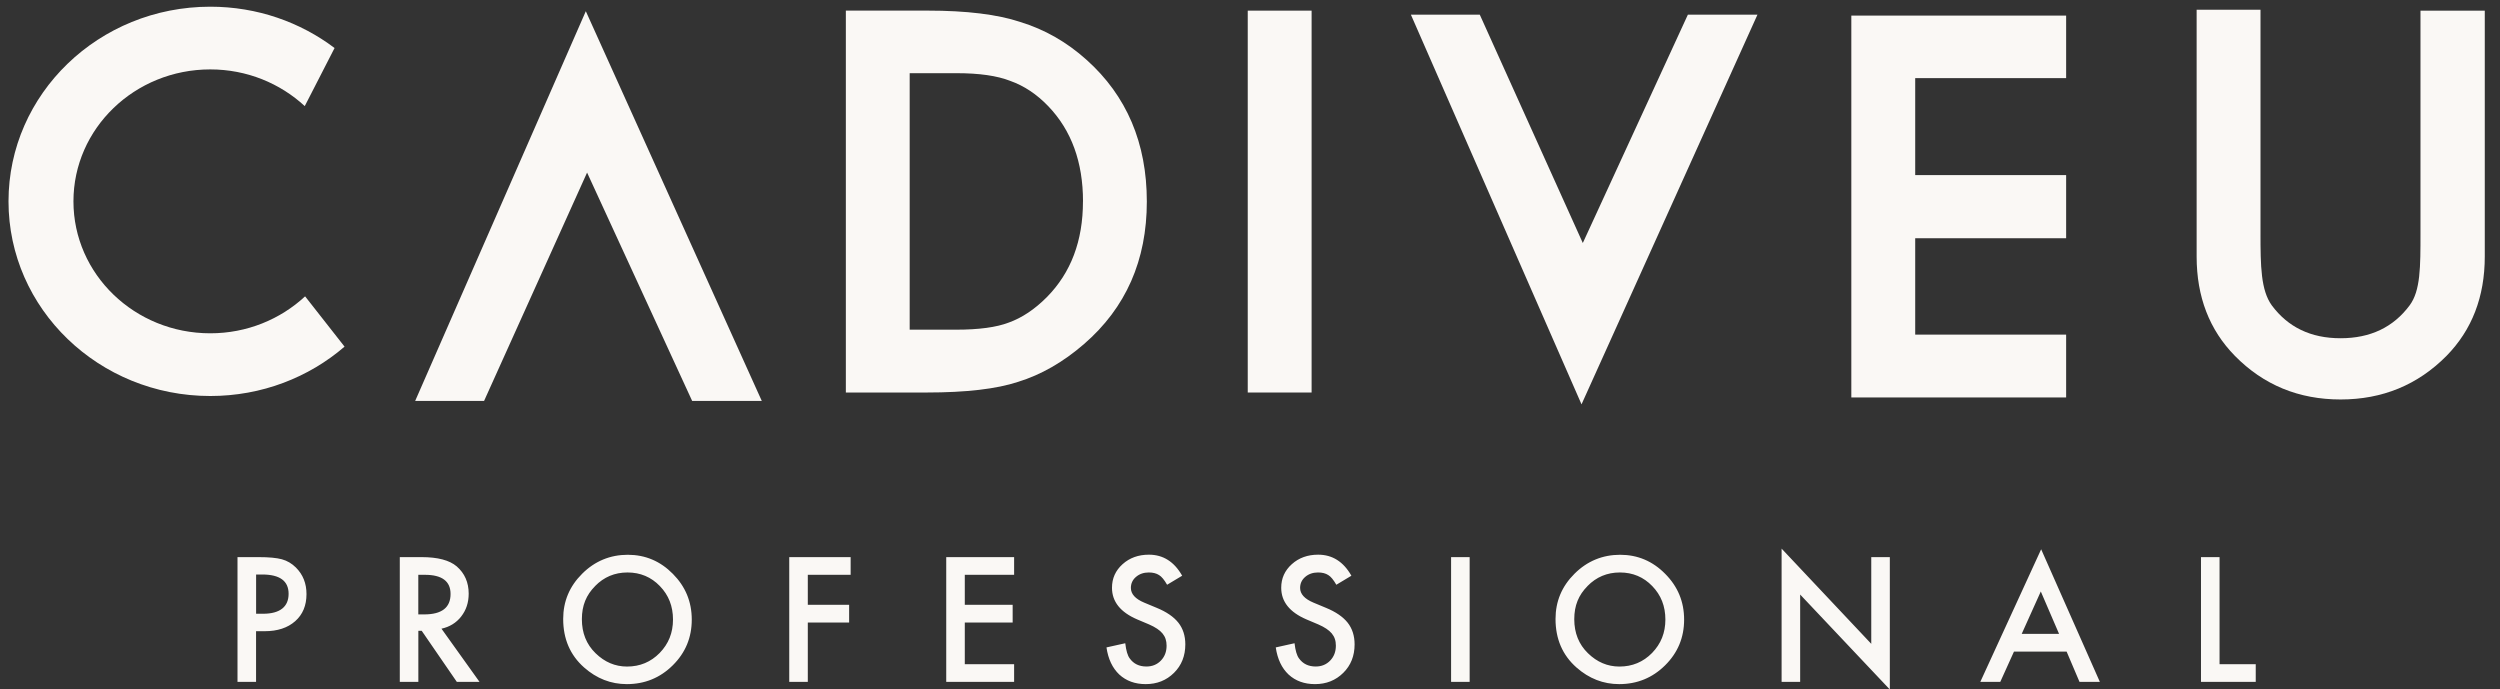 <svg xmlns="http://www.w3.org/2000/svg" fill="none" viewBox="0 0 156 43" height="43" width="156">
<rect x="0" y="0" width="156" height="43" fill="#333333" stroke="none"/>
<g clip-path="url(#clip0_670_30083)">
<path fill="#FAF8F5" d="M88.039 0.914L98.687 25.231L109.666 0.914H105.324L98.767 15.164L92.338 0.914H88.039Z"></path>
<path fill="#FAF8F5" d="M36.555 0.699L25.906 25.019H30.206L36.634 10.769L43.191 25.019H47.536L36.555 0.699Z"></path>
<path fill="#FAF8F5" d="M128.927 0.973H115.523V24.801H128.927V20.88H119.509V14.866H128.927V10.926H119.509V4.875H128.927V0.973Z"></path>
<path fill="#FAF8F5" d="M137.07 0.609V16.007C137.07 18.519 137.866 20.587 139.461 22.21C141.244 24.022 143.441 24.927 146.052 24.927C148.664 24.927 150.865 24.019 152.659 22.21C154.254 20.584 155.05 18.516 155.05 16.007V0.666H151.038V14.562C151.038 16.642 151.044 18.138 150.362 19.053C149.345 20.422 147.91 21.106 146.052 21.106C144.194 21.106 142.775 20.42 141.758 19.053C141.077 18.108 141.055 16.609 141.055 14.562V0.609H137.07Z"></path>
<path fill="#FAF8F5" d="M67.577 12.571C67.577 15.031 66.826 17.021 65.322 18.542C64.569 19.3 63.776 19.83 62.95 20.127C62.178 20.424 61.082 20.572 59.663 20.572H56.764V4.567H59.7C61.106 4.567 62.216 4.726 63.033 5.045C63.909 5.355 64.702 5.885 65.415 6.63C66.858 8.137 67.58 10.116 67.58 12.571M71.562 12.579C71.562 8.928 70.308 5.979 67.803 3.735C66.566 2.623 65.186 1.837 63.666 1.372C62.25 0.9 60.32 0.662 57.879 0.662H52.781V24.493H57.815C60.28 24.493 62.184 24.272 63.525 23.829C64.963 23.386 66.337 22.6 67.646 21.466C70.258 19.203 71.562 16.241 71.562 12.576"></path>
<path fill="#FAF8F5" d="M81.844 0.664H77.859V24.493H81.844V0.664Z"></path>
<path fill="#FAF8F5" d="M20.878 2.997C18.74 1.382 16.049 0.418 13.123 0.418C6.167 0.418 0.531 5.857 0.531 12.565C0.531 19.272 6.17 24.711 13.123 24.711C16.341 24.711 19.275 23.547 21.5 21.63L19.038 18.492C17.502 19.918 15.42 20.798 13.12 20.798C8.406 20.798 4.583 17.112 4.583 12.565C4.583 8.017 8.406 4.331 13.12 4.331C15.41 4.331 17.481 5.203 19.017 6.621L20.875 3L20.878 2.997Z"></path>
<path fill="#FAF8F5" d="M137.342 34.764V42.549H140.758V41.444H138.5V34.764H137.342ZM126.154 39.554L127.346 36.908L128.486 39.554H126.154ZM129.763 42.549H131.031L127.368 34.275L123.571 42.549H124.817L125.672 40.659H128.957L129.761 42.549H129.763ZM112.33 42.549V37.099L117.925 43.024V34.764H116.767V40.175L111.172 34.234V42.549H112.33ZM99.059 36.57C99.61 36.006 100.284 35.722 101.082 35.722C101.881 35.722 102.557 36.006 103.1 36.57C103.646 37.132 103.92 37.826 103.92 38.658C103.92 39.489 103.643 40.173 103.089 40.745C102.536 41.309 101.857 41.593 101.053 41.593C100.31 41.593 99.655 41.315 99.088 40.761C98.519 40.208 98.234 39.498 98.234 38.639C98.234 37.78 98.508 37.129 99.059 36.573M98.367 41.647C99.155 42.344 100.047 42.689 101.037 42.689C102.158 42.689 103.113 42.298 103.904 41.515C104.692 40.734 105.089 39.786 105.089 38.666C105.089 37.545 104.695 36.6 103.909 35.809C103.127 35.015 102.19 34.618 101.096 34.618C100.001 34.618 99.04 35.012 98.252 35.798C97.459 36.584 97.065 37.526 97.065 38.623C97.065 39.87 97.499 40.877 98.367 41.647ZM90.548 42.549H91.706V34.764H90.548V42.549ZM82.253 34.612C81.596 34.612 81.047 34.81 80.608 35.206C80.169 35.601 79.948 36.09 79.948 36.676C79.948 37.542 80.472 38.201 81.524 38.652L82.264 38.965C82.456 39.049 82.621 39.136 82.762 39.23C82.9 39.322 83.015 39.422 83.103 39.527C83.19 39.633 83.257 39.749 83.297 39.876C83.34 40.002 83.358 40.14 83.358 40.291C83.358 40.669 83.238 40.977 83.001 41.223C82.762 41.469 82.461 41.59 82.102 41.59C81.644 41.59 81.298 41.42 81.058 41.085C80.925 40.91 80.832 40.597 80.779 40.138L79.607 40.399C79.714 41.126 79.98 41.688 80.406 42.09C80.84 42.49 81.391 42.689 82.056 42.689C82.759 42.689 83.347 42.455 83.821 41.985C84.293 41.517 84.527 40.926 84.527 40.21C84.527 39.676 84.383 39.225 84.096 38.858C83.805 38.49 83.35 38.177 82.727 37.923L81.963 37.605C81.407 37.372 81.127 37.067 81.127 36.686C81.127 36.411 81.234 36.181 81.444 36C81.657 35.817 81.923 35.722 82.243 35.722C82.506 35.722 82.719 35.776 82.884 35.884C83.044 35.979 83.209 36.179 83.387 36.489L84.327 35.925C83.832 35.05 83.14 34.612 82.256 34.612M71.693 34.612C71.035 34.612 70.487 34.81 70.048 35.206C69.609 35.601 69.388 36.09 69.388 36.676C69.388 37.542 69.912 38.201 70.963 38.652L71.704 38.965C71.895 39.049 72.06 39.136 72.201 39.23C72.34 39.322 72.454 39.422 72.54 39.527C72.627 39.633 72.694 39.749 72.734 39.876C72.776 40.002 72.795 40.14 72.795 40.291C72.795 40.669 72.675 40.977 72.438 41.223C72.199 41.469 71.898 41.59 71.538 41.59C71.081 41.59 70.735 41.42 70.495 41.085C70.362 40.91 70.269 40.597 70.216 40.138L69.044 40.399C69.151 41.126 69.417 41.688 69.843 42.09C70.277 42.49 70.828 42.689 71.493 42.689C72.196 42.689 72.784 42.455 73.258 41.985C73.729 41.517 73.964 40.926 73.964 40.21C73.964 39.676 73.82 39.225 73.532 38.858C73.242 38.49 72.787 38.177 72.164 37.923L71.4 37.605C70.844 37.372 70.567 37.067 70.567 36.686C70.567 36.411 70.673 36.181 70.884 36C71.097 35.817 71.363 35.722 71.682 35.722C71.946 35.722 72.159 35.776 72.324 35.884C72.484 35.979 72.651 36.179 72.827 36.489L73.767 35.925C73.272 35.05 72.579 34.612 71.696 34.612M63.281 34.764H59.045V42.549H63.281V41.444H60.203V38.844H63.19V37.739H60.203V35.868H63.281V34.764ZM53.08 34.764H49.249V42.549H50.407V38.844H52.986V37.739H50.407V35.868H53.08V34.764ZM37.134 36.57C37.685 36.006 38.358 35.722 39.157 35.722C39.956 35.722 40.632 36.006 41.175 36.57C41.721 37.132 41.995 37.826 41.995 38.658C41.995 39.489 41.718 40.173 41.164 40.745C40.611 41.309 39.932 41.593 39.128 41.593C38.385 41.593 37.73 41.315 37.163 40.761C36.593 40.208 36.309 39.498 36.309 38.639C36.309 37.78 36.583 37.129 37.134 36.573M36.444 41.647C37.232 42.344 38.121 42.689 39.114 42.689C40.235 42.689 41.191 42.298 41.981 41.515C42.77 40.734 43.166 39.786 43.166 38.666C43.166 37.545 42.772 36.6 41.987 35.809C41.204 35.015 40.267 34.618 39.173 34.618C38.079 34.618 37.118 35.012 36.33 35.798C35.537 36.584 35.143 37.526 35.143 38.623C35.143 39.87 35.577 40.877 36.444 41.647ZM26.102 35.868H26.515C27.58 35.868 28.115 36.268 28.115 37.064C28.115 37.915 27.566 38.339 26.47 38.339H26.102V35.868ZM28.778 38.469C29.089 38.072 29.246 37.599 29.246 37.048C29.246 36.343 28.996 35.774 28.501 35.344C28.051 34.958 27.316 34.764 26.302 34.764H24.947V42.549H26.105V39.362H26.315L28.506 42.549H29.922L27.548 39.23C28.056 39.119 28.469 38.866 28.78 38.469M15.981 35.849H16.364C17.461 35.849 18.009 36.252 18.009 37.054C18.009 37.856 17.477 38.298 16.415 38.298H15.981V35.846V35.849ZM16.516 39.387C17.315 39.387 17.948 39.179 18.419 38.763C18.891 38.347 19.125 37.783 19.125 37.07C19.125 36.406 18.907 35.855 18.465 35.414C18.212 35.163 17.922 34.99 17.589 34.899C17.261 34.81 16.777 34.764 16.133 34.764H14.82V42.549H15.978V39.387H16.516Z"></path>
</g>
<defs>
<clipPath id="clip0_670_30083">
<rect transform="translate(0.5 0.334)" fill="white" height="42.667" width="154.667"></rect>
</clipPath>
</defs>
</svg>
